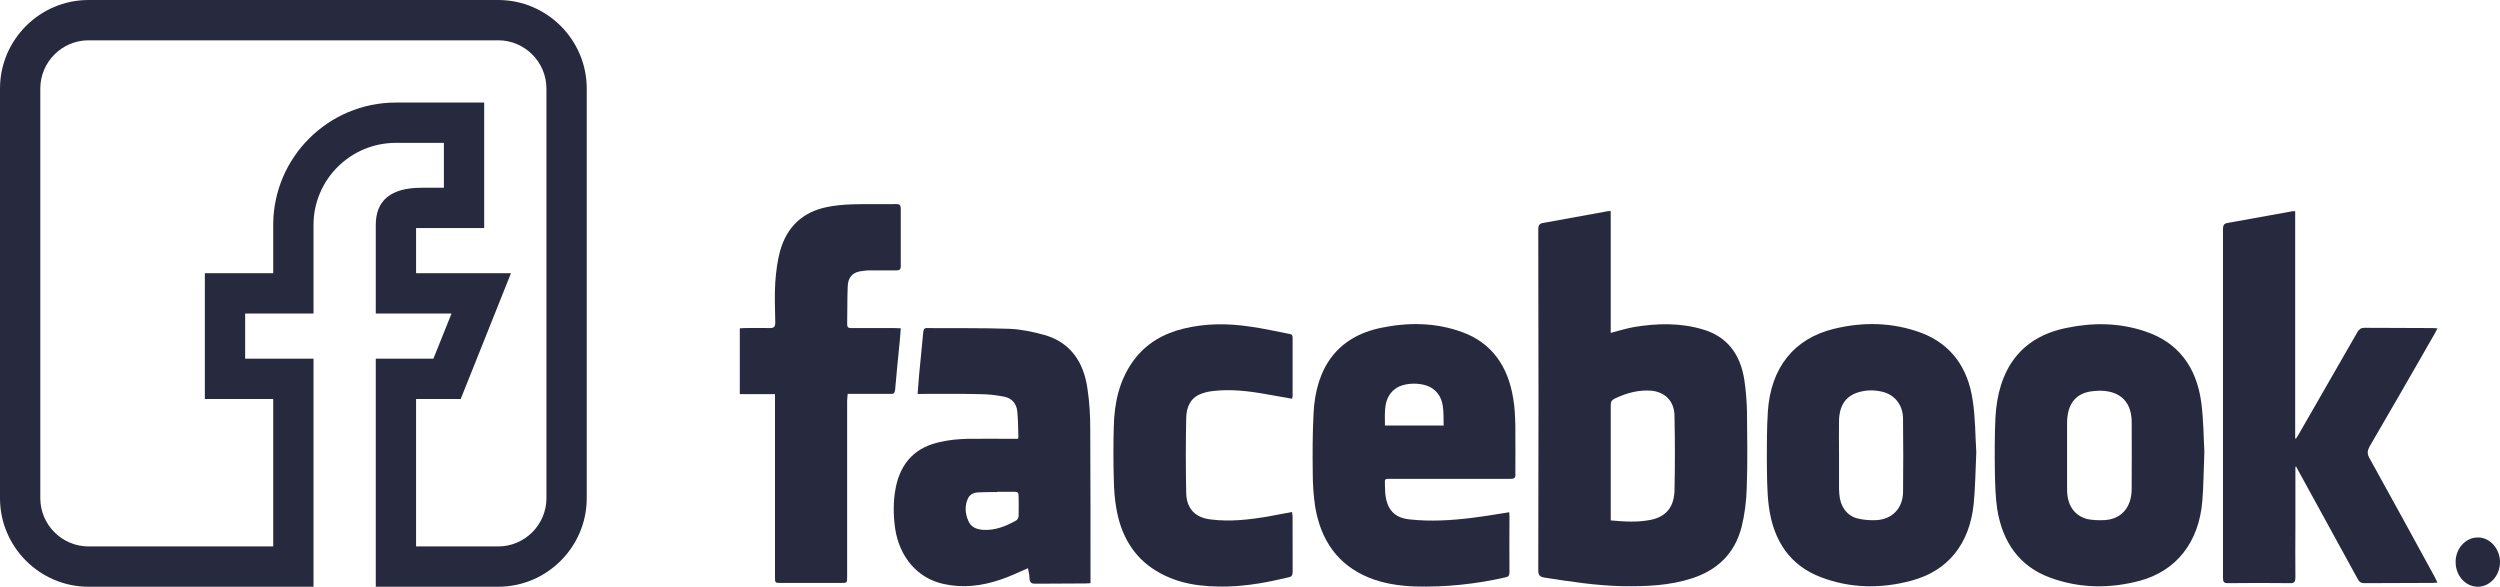 <?xml version="1.0" encoding="utf-8"?>
<!-- Generator: Adobe Illustrator 16.0.0, SVG Export Plug-In . SVG Version: 6.00 Build 0)  -->
<!DOCTYPE svg PUBLIC "-//W3C//DTD SVG 1.1//EN" "http://www.w3.org/Graphics/SVG/1.1/DTD/svg11.dtd">
<svg version="1.1" id="圖層_1" xmlns="http://www.w3.org/2000/svg" xmlns:xlink="http://www.w3.org/1999/xlink" x="0px" y="0px"
	 width="98px" height="23px" viewBox="0 0 98 23" enable-background="new 0 0 98 23" xml:space="preserve">
<g>
	<g>
		<path fill-rule="evenodd" clip-rule="evenodd" fill="#272A3F" d="M65.641,19.21c-0.012,0.66-0.33,1.05-0.941,1.17
			c-0.51,0.1-1.02,0.07-1.559,0.02V20.19v-4.291c0-0.14,0.029-0.209,0.148-0.27c0.48-0.23,0.961-0.359,1.48-0.311
			c0.52,0.07,0.871,0.421,0.871,1C65.661,17.28,65.661,18.24,65.641,19.21z M68.379,14.899c-0.158-1.039-0.699-1.719-1.639-1.989
			c-0.881-0.261-1.781-0.24-2.68-0.091c-0.301,0.051-0.602,0.15-0.92,0.23V8.271L63.02,8.28l-2.529,0.46
			c-0.141,0.02-0.191,0.09-0.191,0.25c0.012,4.46,0.012,8.909,0,13.36c0,0.199,0.061,0.26,0.23,0.289
			c1.02,0.16,2.051,0.32,3.09,0.34c0.91,0.011,1.82-0.02,2.711-0.31c0.949-0.31,1.66-0.93,1.939-2.01
			c0.121-0.49,0.189-1.011,0.201-1.521c0.039-1,0.02-2.01,0.01-3.02C68.471,15.72,68.44,15.3,68.379,14.899z"/>
		<path fill-rule="evenodd" clip-rule="evenodd" fill="#272A3F" d="M95.44,13.08l0.109-0.21l-0.199-0.01l-2.67-0.01
			c-0.119,0-0.199,0.049-0.27,0.17L90.1,17.04L90,17.2l-0.029-0.02v-8.9H89.87c-0.85,0.15-1.699,0.31-2.549,0.46
			c-0.141,0.02-0.18,0.09-0.18,0.25v5.579v8.07c0,0.16,0.029,0.221,0.189,0.221c0.82-0.01,1.641-0.01,2.459,0
			c0.15,0,0.191-0.061,0.191-0.221c-0.01-0.67,0-1.33,0-2V18.3l0.029-0.01l0.08,0.15l2.33,4.25c0.061,0.119,0.129,0.17,0.26,0.17
			l2.689-0.01l0.18-0.011l-0.1-0.21c-0.85-1.561-1.709-3.12-2.57-4.68c-0.09-0.17-0.08-0.28,0.012-0.45
			C93.75,16.03,94.59,14.56,95.44,13.08z"/>
		<path fill-rule="evenodd" clip-rule="evenodd" fill="#272A3F" d="M54.29,16.681c0-0.531-0.068-1.07,0.391-1.431
			c0.359-0.28,1.141-0.28,1.5,0c0.471,0.36,0.391,0.899,0.41,1.431H54.29z M59.401,16.649c-0.01-0.34-0.021-0.68-0.08-1.01
			c-0.201-1.289-0.85-2.199-2-2.619c-1.041-0.381-2.111-0.391-3.18-0.17c-1.701,0.35-2.561,1.539-2.65,3.359
			c-0.041,0.79-0.041,1.58-0.031,2.37c0,0.42,0.031,0.84,0.09,1.26c0.221,1.36,0.91,2.31,2.102,2.8c0.59,0.24,1.209,0.33,1.83,0.351
			c1.189,0.03,2.369-0.091,3.539-0.36c0.109-0.02,0.15-0.07,0.15-0.199c-0.01-0.73,0-1.461,0-2.181l-0.01-0.17
			c-0.5,0.08-0.98,0.16-1.461,0.22c-0.809,0.1-1.629,0.15-2.439,0.061c-0.529-0.051-0.83-0.32-0.93-0.82
			c-0.031-0.16-0.041-0.32-0.041-0.471c0-0.319-0.049-0.299,0.26-0.299h3.121c0.52,0,1.039,0,1.561,0c0.129,0,0.18-0.041,0.17-0.19
			C59.401,17.931,59.411,17.29,59.401,16.649z"/>
		<path fill-rule="evenodd" clip-rule="evenodd" fill="#272A3F" d="M74.6,19.29c-0.01,0.641-0.43,1.07-1.061,1.1
			c-0.25,0.01-0.5-0.01-0.74-0.07c-0.42-0.119-0.67-0.489-0.699-0.969l-0.01-0.181v-1.33c0-0.46-0.01-0.93,0-1.39
			c0.029-0.62,0.311-0.971,0.859-1.1c0.301-0.07,0.611-0.061,0.92,0.029c0.441,0.141,0.73,0.53,0.73,1.04
			C74.61,17.38,74.61,18.34,74.6,19.29z M75.321,13.05c-1.131-0.42-2.291-0.439-3.43-0.16c-1.57,0.381-2.48,1.53-2.592,3.25
			c-0.039,0.631-0.039,1.26-0.039,1.891c0.01,0.609,0,1.229,0.08,1.83c0.18,1.359,0.85,2.32,2.051,2.77
			c1.158,0.439,2.359,0.45,3.539,0.13c1.43-0.38,2.279-1.44,2.439-3.01c0.061-0.63,0.07-1.271,0.102-2.03
			c-0.041-0.6-0.031-1.32-0.141-2.029C77.141,14.399,76.471,13.49,75.321,13.05z"/>
		<path fill-rule="evenodd" clip-rule="evenodd" fill="#272A3F" d="M83.561,19.19c-0.012,0.72-0.42,1.17-1.08,1.199
			c-0.221,0.01-0.441,0-0.65-0.039c-0.51-0.131-0.801-0.541-0.801-1.15v-1.35V16.58c0-0.761,0.361-1.2,1.051-1.25
			c0.199-0.021,0.4-0.021,0.59,0.021c0.57,0.119,0.879,0.52,0.891,1.17C83.561,17.41,83.571,18.3,83.561,19.19z M84.09,12.99
			c-1.01-0.341-2.041-0.351-3.061-0.14c-1.83,0.359-2.709,1.64-2.809,3.529c-0.031,0.7-0.031,1.41-0.021,2.12
			c0.01,0.479,0.021,0.97,0.09,1.45c0.211,1.32,0.881,2.25,2.061,2.689c1.16,0.43,2.34,0.44,3.52,0.131
			c1.451-0.391,2.33-1.521,2.461-3.131c0.049-0.59,0.049-1.189,0.08-1.93c-0.031-0.55-0.031-1.25-0.121-1.93
			C86.1,14.36,85.36,13.41,84.09,12.99z"/>
		<path fill-rule="evenodd" clip-rule="evenodd" fill="#272A3F" d="M39.93,20.24c-0.01,0.06-0.051,0.14-0.09,0.159
			c-0.41,0.23-0.83,0.4-1.301,0.371c-0.25-0.021-0.469-0.09-0.58-0.351c-0.129-0.29-0.148-0.601-0.01-0.89
			c0.09-0.18,0.271-0.23,0.441-0.23c0.238-0.01,0.469-0.01,0.699-0.01v-0.01h0.699c0.102,0,0.141,0.039,0.141,0.16
			C39.93,19.7,39.94,19.97,39.93,20.24z M42.629,15.24c-0.148-1.08-0.699-1.83-1.689-2.11c-0.439-0.12-0.9-0.22-1.35-0.24
			c-1.08-0.039-2.16-0.02-3.24-0.029c-0.109-0.01-0.15,0.039-0.16,0.17c-0.049,0.55-0.109,1.1-0.16,1.65l-0.059,0.76h0.209
			c0.75,0,1.49-0.01,2.24,0.01c0.32,0,0.641,0.04,0.949,0.1c0.291,0.061,0.48,0.26,0.51,0.59c0.031,0.33,0.031,0.66,0.041,1
			c0,0.01-0.01,0.03-0.02,0.061h-0.18c-0.602,0-1.201-0.01-1.801,0c-0.35,0.01-0.699,0.04-1.041,0.119
			c-0.939,0.19-1.568,0.761-1.77,1.82c-0.1,0.521-0.09,1.051-0.02,1.57c0.17,1.13,0.881,1.96,1.9,2.18c0.75,0.17,1.5,0.08,2.23-0.17
			c0.369-0.119,0.709-0.289,1.078-0.449c0.021,0.129,0.061,0.26,0.061,0.399c0.01,0.17,0.08,0.21,0.221,0.21l1.969-0.01l0.201-0.01
			v-0.2c0-1.94,0-3.87-0.01-5.81C42.741,16.31,42.709,15.771,42.629,15.24z"/>
		<path fill-rule="evenodd" clip-rule="evenodd" fill="#272A3F" d="M35.09,15.271c0.051-0.631,0.119-1.261,0.18-1.891l0.041-0.51
			l-0.25-0.01h-1.67c-0.102,0-0.182,0-0.182-0.15c0.012-0.49,0-0.98,0.021-1.47c0.01-0.351,0.17-0.54,0.469-0.601
			c0.111-0.02,0.211-0.029,0.32-0.039c0.371,0,0.75,0,1.121,0c0.119,0,0.17-0.031,0.17-0.17v-2.25C35.311,8.04,35.26,8,35.151,8
			c-0.59,0.01-1.17-0.01-1.75,0.01c-0.33,0.011-0.67,0.04-1,0.11c-0.91,0.189-1.561,0.75-1.83,1.75c-0.1,0.38-0.15,0.79-0.18,1.189
			c-0.031,0.521-0.012,1.051,0,1.58c0,0.18-0.061,0.221-0.211,0.221c-0.33-0.01-0.65,0-0.98,0L29,12.87v2.58h1.379v0.26v6.88
			c0,0.261,0,0.261,0.23,0.261h2.361c0.238,0,0.238,0,0.238-0.261V15.7l0.021-0.26h0.189c0.5,0,1,0,1.5,0
			C35.03,15.45,35.071,15.41,35.09,15.271z"/>
		<path fill-rule="evenodd" clip-rule="evenodd" fill="#272A3F" d="M50.67,20.26l-0.02-0.19l-0.91,0.171
			c-0.76,0.13-1.52,0.22-2.291,0.12c-0.59-0.07-0.939-0.42-0.949-1.041c-0.02-0.979-0.02-1.959,0-2.939
			c0.01-0.42,0.16-0.77,0.549-0.93c0.15-0.061,0.311-0.1,0.471-0.12c0.73-0.09,1.451,0,2.17,0.13l0.961,0.17l0.02-0.1v-2.29
			c0-0.101-0.029-0.14-0.121-0.15c-0.52-0.1-1.039-0.22-1.559-0.29c-0.871-0.13-1.73-0.13-2.59,0.08
			c-0.781,0.189-1.471,0.57-1.98,1.27c-0.541,0.75-0.74,1.631-0.76,2.57c-0.02,0.69-0.02,1.37,0,2.061
			c0.01,0.38,0.029,0.77,0.1,1.15c0.18,1.06,0.68,1.909,1.551,2.439c0.879,0.54,1.83,0.64,2.809,0.62
			c0.811-0.021,1.602-0.171,2.391-0.36c0.109-0.02,0.16-0.07,0.16-0.21C50.67,21.7,50.67,20.979,50.67,20.26z"/>
		<path fill-rule="evenodd" clip-rule="evenodd" fill="#272A3F" d="M97.129,21.069c-0.479,0-0.869,0.431-0.869,0.961
			c0,0.539,0.391,0.97,0.869,0.97C97.61,23,98,22.56,98,22.03C98,21.51,97.6,21.06,97.129,21.069z"/>
	</g>
	<g>
		<path fill-rule="evenodd" clip-rule="evenodd" fill="#272A3F" d="M16.31,21.42h3.22c1.04,0,1.89-0.851,1.89-1.89V3.47
			c0-1.039-0.85-1.89-1.89-1.89H3.47c-1.04,0-1.89,0.851-1.89,1.89V19.53c0,1.039,0.85,1.89,1.89,1.89h7.24v-5.78H8.03v-4.93h2.68
			V8.819c0-2.649,2.16-4.799,4.81-4.799h3.46v4.92h-2.46h-0.21v1.77h3.72l-1.97,4.93h-1.75V21.42z M19.53,23h-4.8v-8.94h2.26
			l0.71-1.77h-2.97V8.819c0-0.969,0.6-1.459,1.79-1.459h0.88v-1.76h-1.88c-1.78,0-3.23,1.439-3.23,3.219v3.471H9.61v1.77h2.68V23
			H3.47C1.56,23,0,21.44,0,19.53V3.47C0,1.56,1.56,0,3.47,0h16.06C21.44,0,23,1.56,23,3.47V19.53C23,21.44,21.44,23,19.53,23z"/>
	</g>
</g>
</svg>
